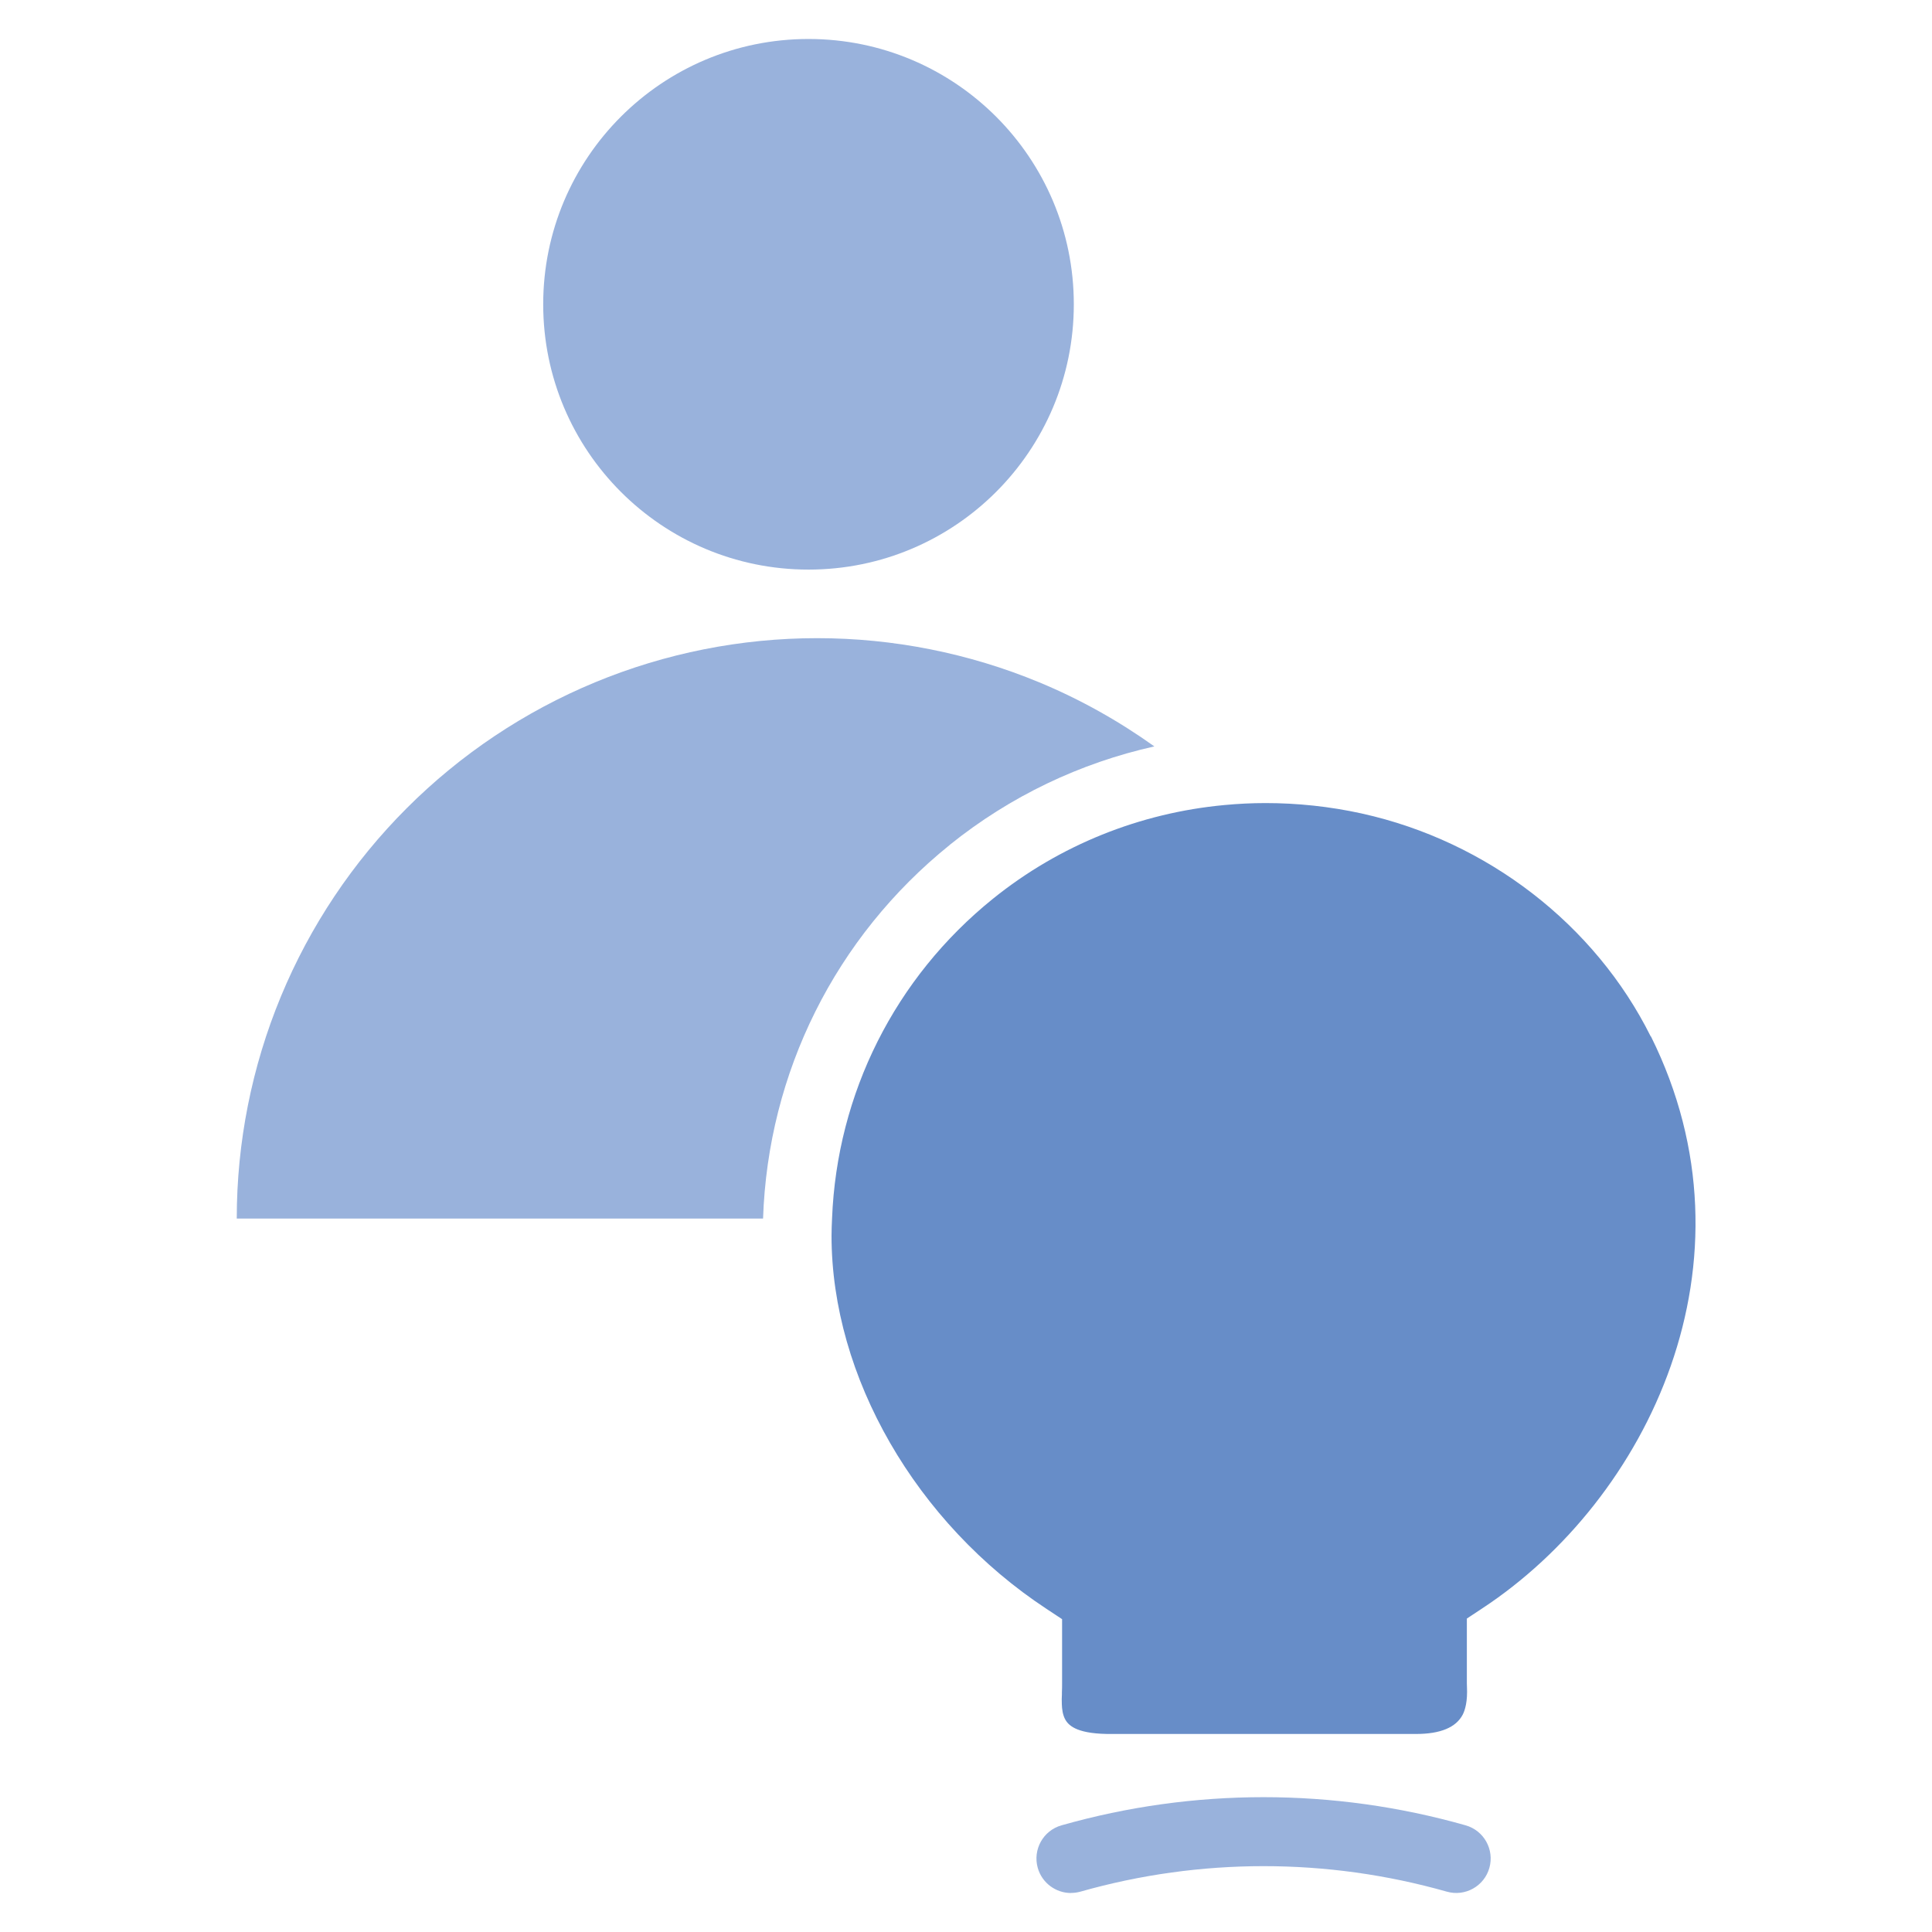 <?xml version="1.0" encoding="UTF-8"?>
<svg id="Layer_1" data-name="Layer 1" xmlns="http://www.w3.org/2000/svg" viewBox="0 0 224 224">
  <defs>
    <style>
      .cls-1 {
        fill: #99b2dc;
      }

      .cls-2 {
        fill: #678dc8;
      }
    </style>
  </defs>
  <path class="cls-1" d="M93.74,66.04c16.99,0,30.76-13.77,30.76-30.76s-13.77-30.76-30.76-30.76-30.76,13.77-30.76,30.76,13.77,30.76,30.76,30.76Z"/>
  <path class="cls-1" d="M110.11,97.96c7.02-5.65,15.13-9.5,23.73-11.42-4.15-2.96-8.62-5.47-13.35-7.43-8.16-3.38-16.92-5.12-25.75-5.12s-17.59,1.74-25.75,5.12c-8.16,3.38-15.58,8.34-21.83,14.59-6.25,6.25-11.21,13.67-14.59,21.83-3.38,8.16-5.12,16.92-5.12,25.75h61.02c.57-16.93,8.38-32.63,21.65-43.32Z"/>
  <path class="cls-2" d="M191.39,120.17c-6.46-12.97-18.96-22.63-33.46-25.84l-.08-.02c-3.7-.81-7.44-1.2-11.13-1.2-1.6,0-3.19.08-4.77.23-9.75.91-19.06,4.61-26.81,10.85-11.38,9.17-18.1,22.6-18.67,37.09-.03.67-.06,1.33-.06,2,0,16.32,9.79,33.3,24.93,43.26l1.8,1.19v7.49c0,.32,0,.62-.02.97v.26c-.02.33-.03.73-.01,1.14.02.55.09,1.25.43,1.83.42.71,1.47,1.67,5.47,1.62h35.17c2.81,0,4.63-.75,5.41-2.24.27-.53.58-1.52.49-3.28-.01-.16-.01-.3-.01-.37v-7.49l1.8-1.19c19.18-12.63,32.54-40.17,19.54-66.31Z"/>
  <path class="cls-1" d="M124.17,219.48c-1.74,0-3.35-1.15-3.85-2.91-.6-2.13.63-4.34,2.76-4.94,15.32-4.35,31.52-4.35,46.84,0,2.13.6,3.36,2.81,2.76,4.94-.6,2.12-2.81,3.36-4.94,2.75-13.89-3.94-28.58-3.94-42.47,0-.36.1-.73.15-1.09.15Z"/>
</svg>